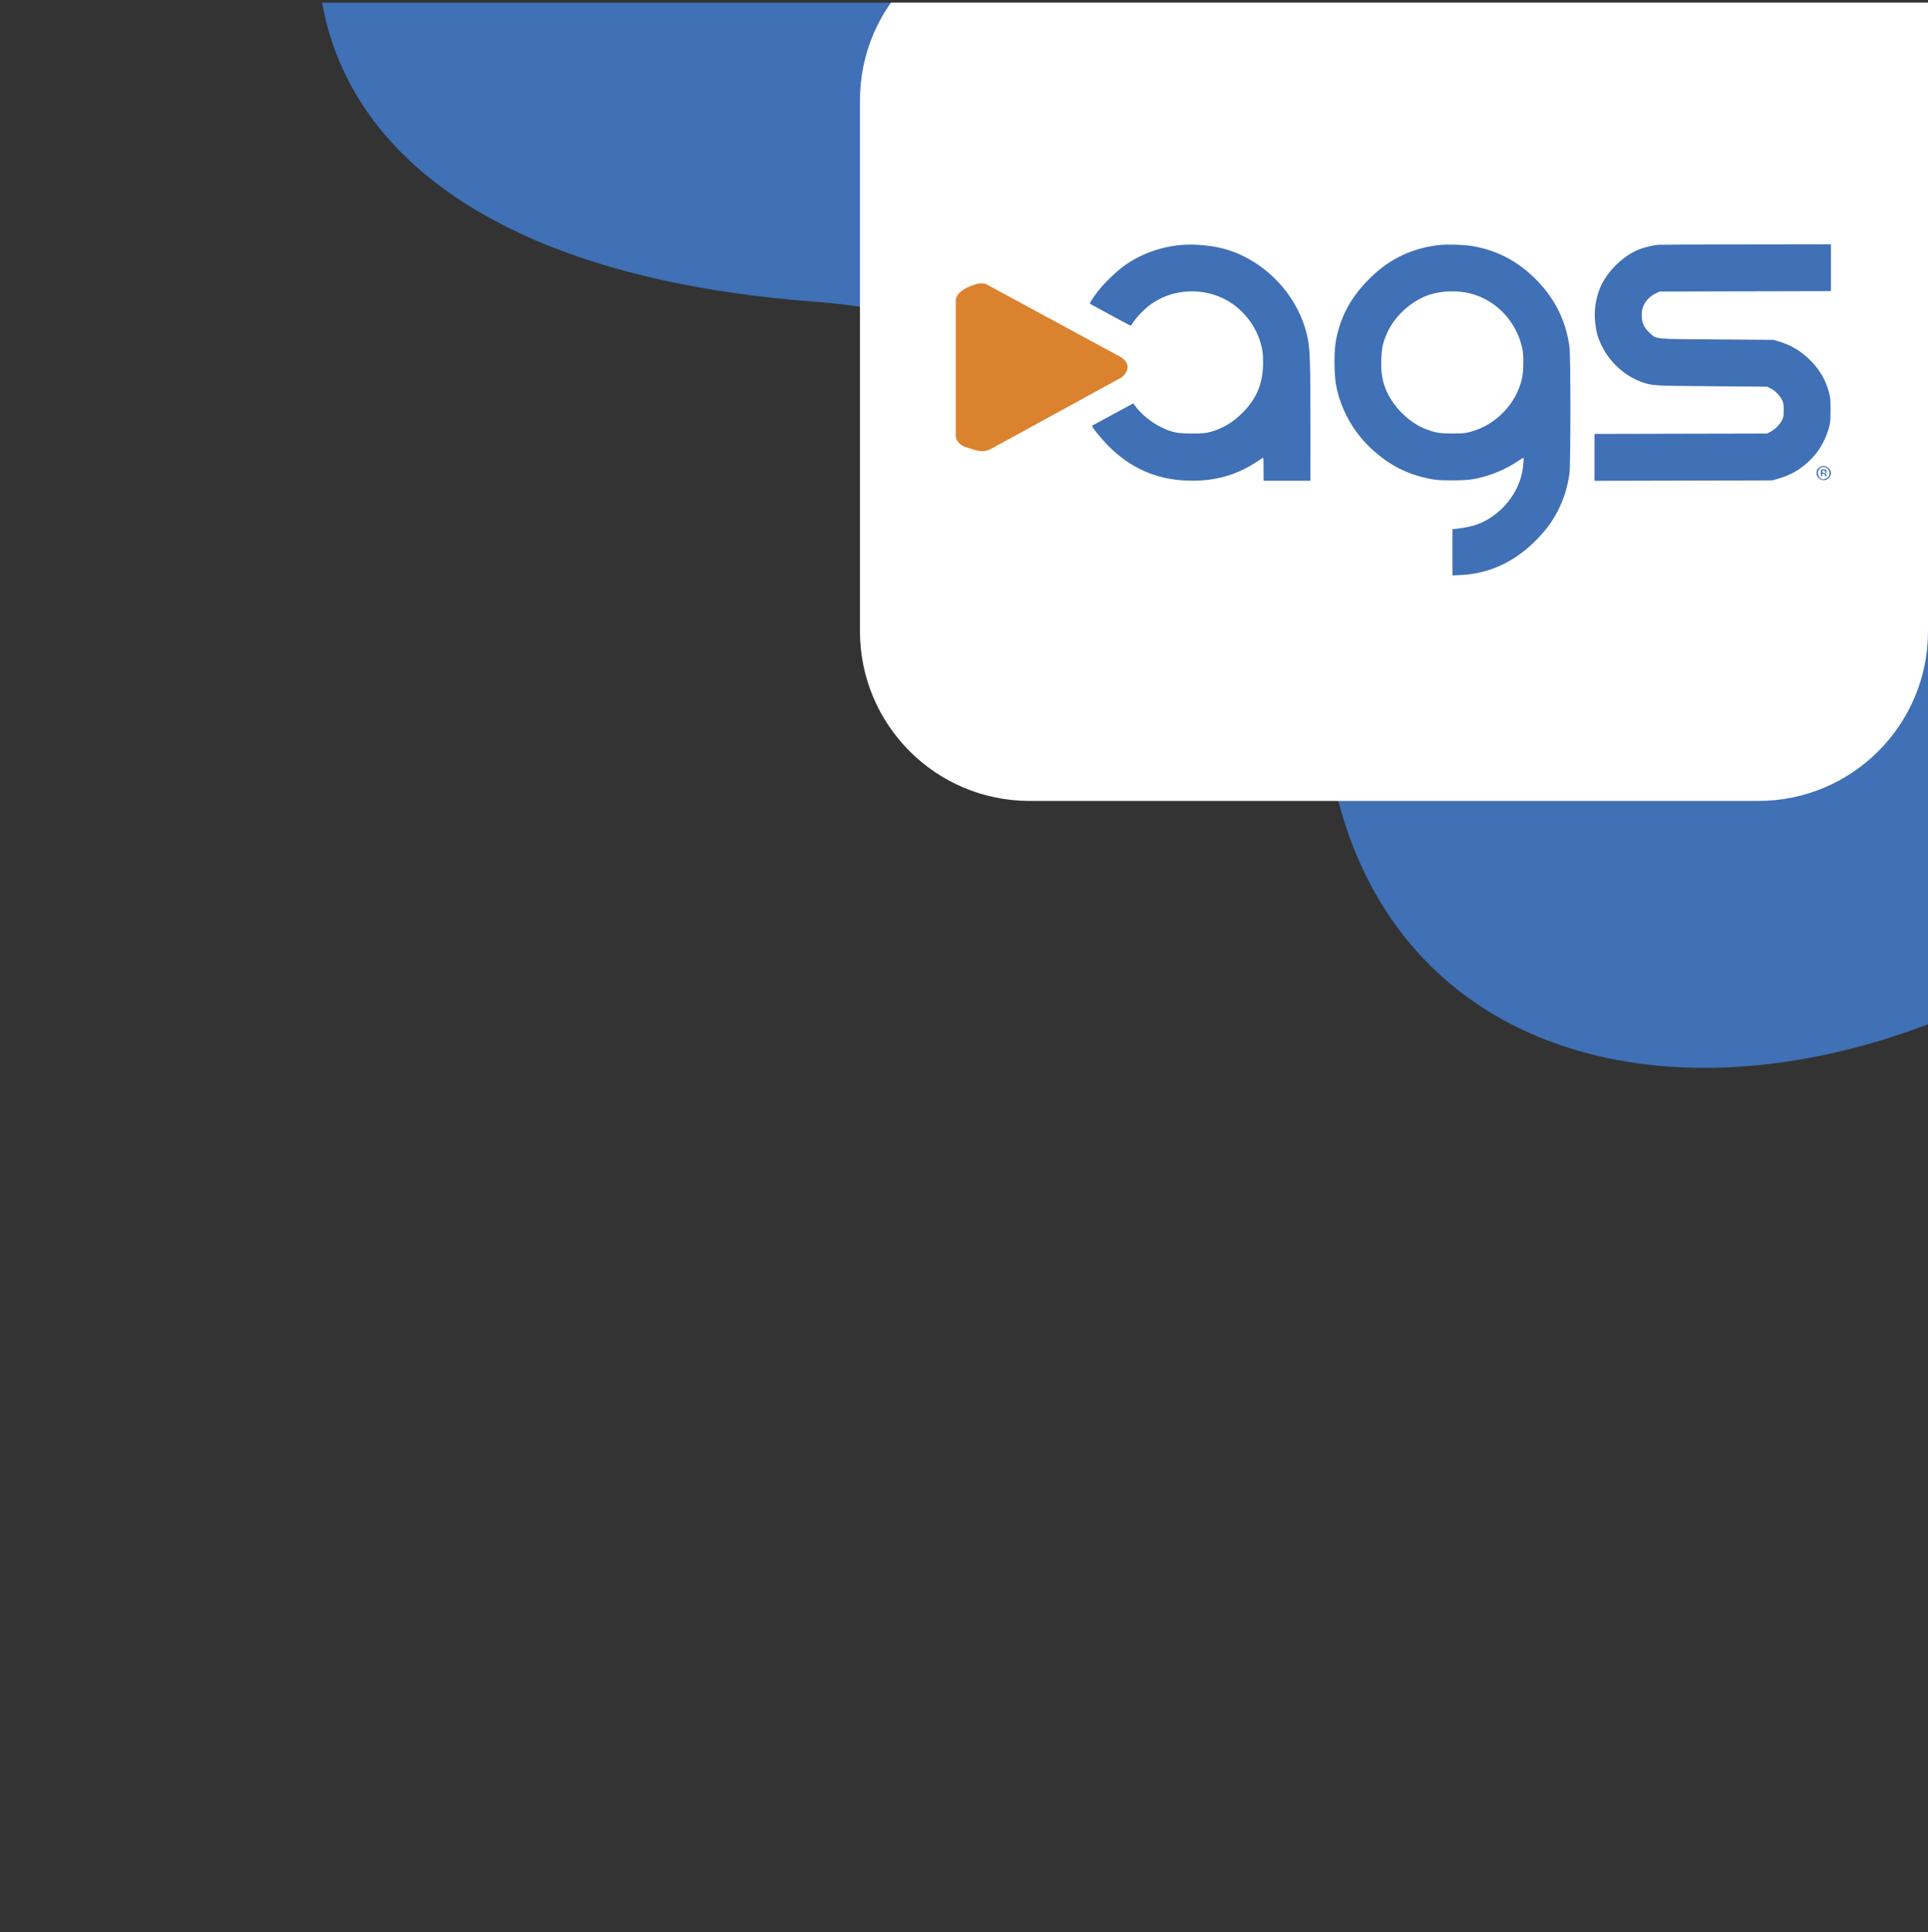 <svg width="500" height="501" viewBox="0 0 500 501" fill="none" xmlns="http://www.w3.org/2000/svg">
<rect x="0" y="0" width="500" height="501" fill="#333333" stroke="none"/>
<g clip-path="url(#clip0_2301_47151)">
<path fill-rule="evenodd" clip-rule="evenodd" d="M638.039 -51.085C589.363 -143.7 495.425 -187.264 417.487 -199.313C313.075 -215.453 188.376 -181.5 116.53 -93.712C54.123 -17.457 72.563 67.666 210.915 78.211C300.249 85.021 335.948 147.114 344.997 198.214C364.335 307.424 512.108 301.212 599.773 190.537C687.435 79.862 657.846 -13.404 638.039 -51.085Z" fill="#4070B5"/>
<path d="M500 163.693C500 187.994 480.301 207.693 456 207.693H267.018C242.717 207.693 223.018 187.994 223.018 163.693V26.031C223.018 1.731 242.717 -17.969 267.018 -17.969H500V163.693Z" fill="white"/>
<path d="M247.87 112.4V78.001C247.87 75.806 250.824 74.413 252.302 73.991C254.412 73.063 255.854 73.604 256.311 73.991L290.604 92.562C293.728 94.504 292.117 96.889 290.921 97.838L257.577 116.093C255.784 117.148 254.834 117.148 252.935 116.726L250.93 116.093C248.06 115.333 247.694 113.314 247.87 112.4Z" fill="#DB822E"/>
<path fill-rule="evenodd" clip-rule="evenodd" d="M306.194 63.538C300.972 64.005 295.838 65.877 291.677 68.832C289.435 70.422 286.253 73.518 284.59 75.726C283.273 77.474 282.536 78.644 282.67 78.774C282.754 78.856 293.157 84.476 293.225 84.476C293.255 84.476 293.627 83.965 294.051 83.34C295.087 81.815 297.23 79.722 298.911 78.594C305.011 74.501 313.398 74.539 319.468 78.686C323.188 81.228 325.934 85.113 327.06 89.43C327.469 91 327.549 91.721 327.557 93.918C327.578 99.162 326.06 103.049 322.574 106.682C319.965 109.402 317.21 111.098 313.953 111.991C312.69 112.338 311.948 112.403 309.185 112.414C305.35 112.429 303.877 112.126 301.052 110.743C298.532 109.509 295.772 107.225 294.295 105.15L293.907 104.605L288.599 107.467C285.68 109.04 283.259 110.355 283.221 110.389C283.009 110.569 285.639 113.83 287.5 115.693C293.207 121.408 299.855 124.33 307.812 124.621C314.87 124.879 320.645 123.296 326.143 119.596C326.884 119.098 327.536 118.69 327.592 118.69C327.648 118.69 327.694 120.036 327.694 121.681V124.672H333.77H339.846L339.844 109.669C339.841 94.028 339.723 90.508 339.106 87.553C336.96 77.275 328.937 68.314 318.866 64.943C315.281 63.744 310.197 63.18 306.194 63.538ZM373.219 63.542C366.338 64.321 360.532 67.055 355.581 71.846C350.495 76.768 347.655 81.893 346.458 88.309C345.922 91.182 345.963 97.289 346.537 100.13C347.848 106.624 351.283 112.544 356.299 116.956C360.56 120.704 364.931 122.925 370.25 124.046C372.406 124.5 373.059 124.554 376.491 124.562C380.942 124.572 382.765 124.311 386.292 123.156C388.887 122.306 391.215 121.184 393.405 119.727C394.263 119.156 395.021 118.69 395.09 118.69C395.236 118.69 395.062 120.739 394.789 122.242C393.711 128.166 389.107 133.664 383.353 135.898C381.985 136.43 379.807 136.903 377.753 137.115L376.677 137.226V143.222V149.218L378.968 149.106C386.373 148.743 393.073 145.569 398.645 139.785C401.062 137.275 402.497 135.325 403.878 132.675C405.52 129.521 406.47 126.549 407.001 122.896C407.351 120.488 407.352 92.23 407.003 89.804C406.014 82.952 403.152 77.279 398.183 72.323C393.493 67.644 388.096 64.844 381.74 63.794C379.697 63.456 375.159 63.322 373.219 63.542ZM429.961 63.479C428.52 63.632 426.539 64.115 425.14 64.654C421.018 66.244 416.771 70.381 415.014 74.517C413.834 77.294 413.353 80.554 413.679 83.555C413.966 86.193 414.314 87.439 415.381 89.643C417.494 94.007 421.407 97.542 425.844 99.096C428.518 100.032 428.595 100.037 443.889 100.159L458.285 100.274L459.177 100.713C460.317 101.275 461.585 102.543 462.146 103.682C462.515 104.43 462.585 104.861 462.583 106.35C462.581 107.846 462.511 108.259 462.143 108.968C461.548 110.111 460.347 111.327 459.22 111.928L458.285 112.426L435.897 112.476L413.509 112.526V118.604V124.682L436.551 124.629L459.594 124.575L461.04 124.165C464.228 123.26 466.526 121.983 468.935 119.778C471.419 117.504 473.171 114.684 474.199 111.305C474.667 109.765 474.712 109.352 474.724 106.444C474.735 103.683 474.68 103.058 474.306 101.689C473.469 98.62 472.094 96.185 469.877 93.846C467.465 91.302 464.82 89.632 461.651 88.652L459.968 88.132L445.292 88.029C428.619 87.911 429.672 88.014 427.813 86.315C426.336 84.965 425.755 83.676 425.761 81.765C425.764 80.551 425.857 80.071 426.255 79.213C426.877 77.872 428.024 76.722 429.372 76.091L430.428 75.596L452.63 75.546L474.831 75.496V69.423V63.35L452.723 63.38C440.564 63.396 430.321 63.441 429.961 63.479ZM381.402 76.13C388.144 77.878 393.371 83.49 394.834 90.552C395.176 92.202 395.121 96.233 394.732 98.019C393.288 104.653 387.984 110.188 381.351 111.983C379.994 112.351 379.313 112.413 376.677 112.413C373.312 112.412 372.251 112.233 369.618 111.217C365.315 109.558 361.019 105.195 359.3 100.739C358.406 98.419 358.112 96.385 358.222 93.263C358.325 90.317 358.589 89.03 359.562 86.719C361.501 82.115 365.892 78.048 370.646 76.452C373.85 75.376 378.012 75.252 381.402 76.13ZM472.138 121.029C471.37 121.433 471.105 121.854 471.098 122.677C471.094 123.223 471.221 123.522 471.639 123.939C473.329 125.629 475.947 123.256 474.317 121.51C473.678 120.827 472.865 120.647 472.138 121.029ZM473.998 121.579C474.45 122.031 474.591 122.798 474.341 123.449C474.2 123.817 473.312 124.298 472.775 124.298C472.129 124.298 471.466 123.48 471.466 122.683C471.466 121.252 473.002 120.582 473.998 121.579ZM472.338 121.806C472.139 122.005 472.195 123.551 472.401 123.551C472.504 123.551 472.588 123.382 472.588 123.177C472.588 122.765 472.611 122.752 473.04 122.916C473.202 122.979 473.336 123.147 473.336 123.29C473.336 123.433 473.42 123.551 473.522 123.551C473.781 123.551 473.757 123.112 473.485 122.84C473.362 122.717 473.109 122.616 472.924 122.616C472.602 122.616 472.464 122.241 472.7 122.006C472.881 121.823 473.336 122.073 473.336 122.355C473.336 122.499 473.42 122.616 473.522 122.616C473.827 122.616 473.735 121.918 473.414 121.794C473.023 121.645 472.494 121.65 472.338 121.806Z" fill="#4070B5"/>
</g>
<defs>
<clipPath id="clip0_2301_47151">
<rect width="500" height="500" fill="white" transform="translate(500 500.693) rotate(-180)"/>
</clipPath>
</defs>
</svg>
